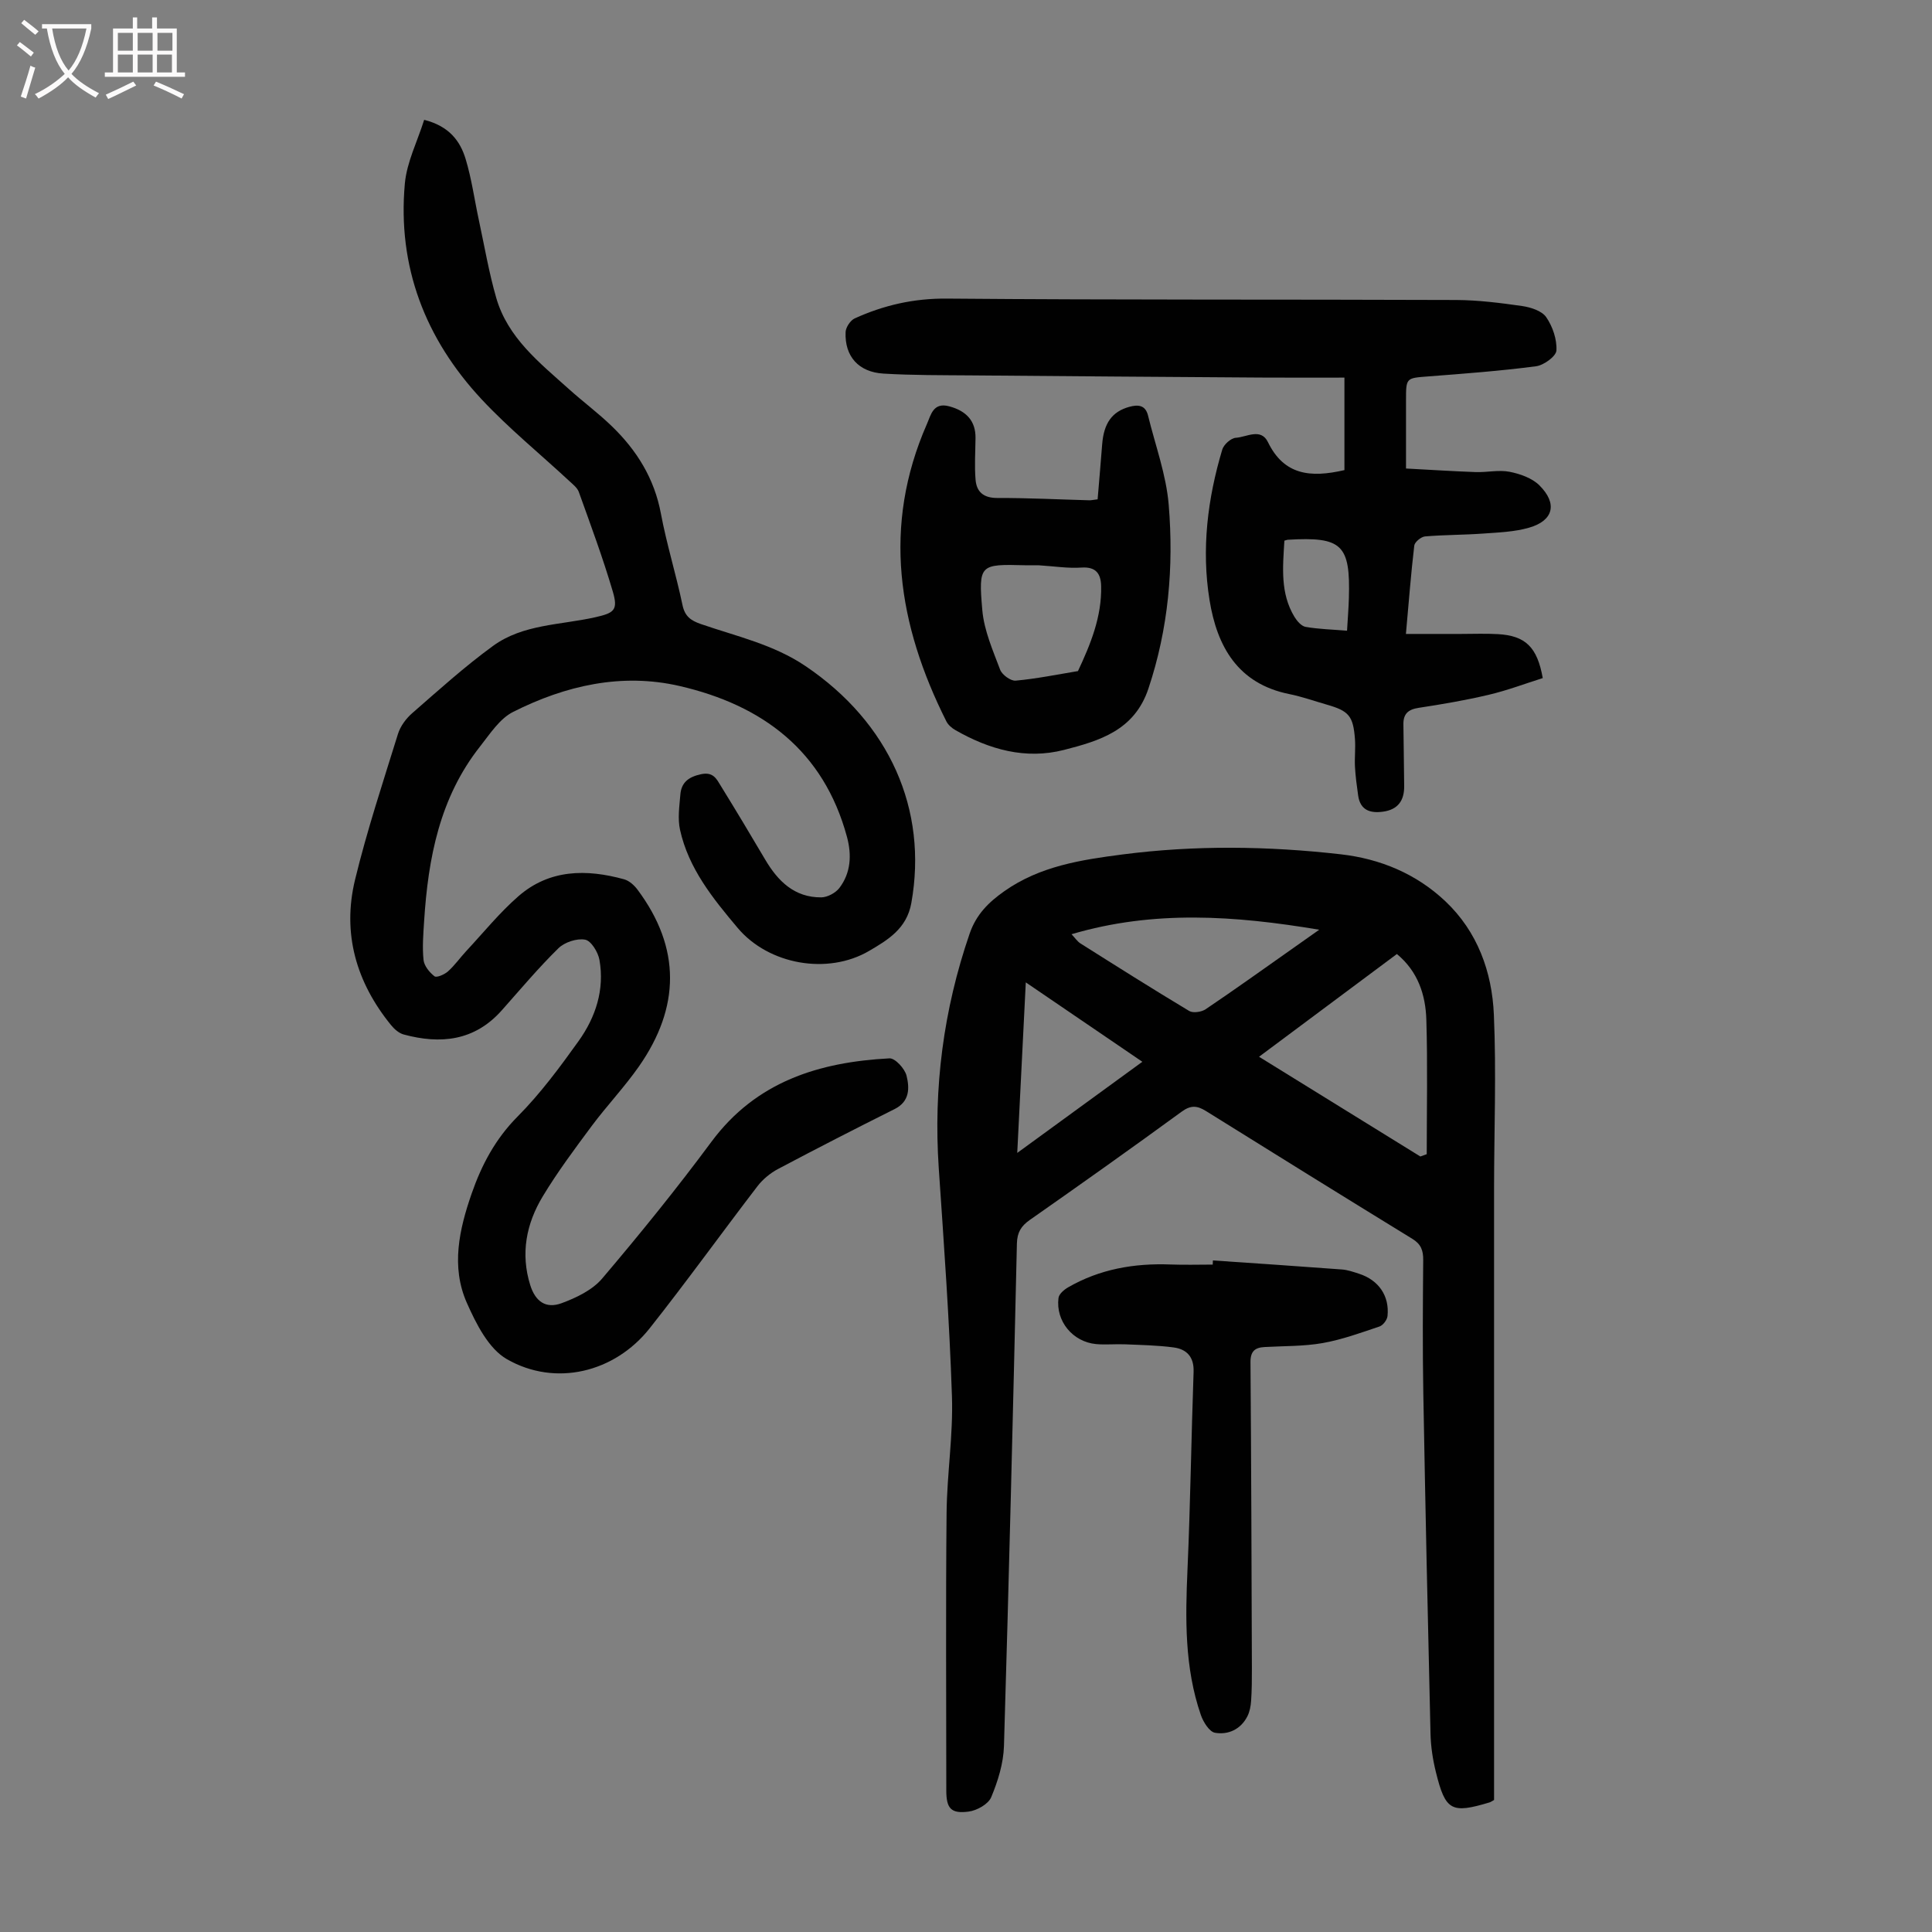 <svg enable-background="new 0 0 400 400" viewBox="0 0 400 400" xmlns="http://www.w3.org/2000/svg"><rect x="0" y="0" width="400" height="400" fill="#808080" stroke="none"/><g fill="#010101"><path d="m309.33 372.67c-.52.28-.7.43-.91.49-7.93 2.39-9.16 1.75-11.14-6.29-.64-2.59-1.05-5.29-1.11-7.95-.56-23.5-1.07-46.99-1.49-70.49-.16-9.18-.1-18.36-.02-27.54.02-1.98-.44-3.29-2.23-4.39-14.29-8.77-28.54-17.61-42.76-26.48-1.82-1.13-3.13-1.24-5.02.14-10.39 7.58-20.89 15.03-31.43 22.41-1.82 1.27-2.62 2.59-2.68 4.87-.8 34.69-1.64 69.38-2.68 104.07-.11 3.57-1.25 7.25-2.64 10.58-.6 1.44-2.96 2.76-4.67 2.98-3.7.49-4.63-.69-4.63-4.4 0-19.15-.13-38.29.06-57.44.08-8.05 1.38-16.11 1.11-24.13-.52-15.76-1.66-31.5-2.73-47.23-1.12-16.64.96-32.78 6.39-48.56 1.38-4.02 3.95-6.52 7.2-8.81 7.34-5.17 15.85-6.48 24.41-7.59 15.06-1.95 30.14-1.75 45.2-.04 8.22.93 15.66 4.04 21.68 9.72 6.66 6.29 9.67 14.62 10.05 23.49.52 11.95.05 23.93.04 35.9-.01 40.87 0 81.74 0 122.61zm-15.26-133.23c.44-.16.88-.32 1.32-.48 0-9.27.2-18.54-.08-27.8-.15-5.18-1.74-10.04-6.1-13.64-9.55 7.12-18.9 14.09-28.54 21.27 11.44 7.07 22.42 13.86 33.4 20.65zm-72.22-46.02c.71.75 1.19 1.5 1.88 1.93 7.46 4.71 14.92 9.42 22.48 13.96.8.48 2.55.22 3.41-.36 6.02-4.06 11.92-8.29 17.86-12.47 1.76-1.24 3.51-2.48 5.65-3.99-17.49-2.93-34.25-4.1-51.28.93zm14.66 26.41c-8.17-5.57-15.87-10.81-24.13-16.44-.6 11.97-1.16 23.25-1.77 35.31 8.89-6.48 17.16-12.51 25.9-18.87z"/><path d="m87.82 24.81c5.16 1.3 7.45 4.37 8.58 8.1 1.26 4.15 1.84 8.5 2.76 12.75 1.15 5.35 2.07 10.77 3.58 16.01 2.39 8.28 8.97 13.43 15.04 18.88 2.91 2.62 6.07 4.96 8.88 7.68 5.17 4.99 8.81 10.82 10.17 18.09 1.19 6.36 3.14 12.58 4.47 18.93.49 2.36 1.71 3.22 3.8 3.95 7.36 2.54 15.02 4.21 21.68 8.71 17.34 11.71 25.37 29.66 21.9 49.06-.95 5.31-4.88 7.64-8.73 9.9-8.58 5.03-20.8 2.87-27.22-4.75-5.11-6.07-10.18-12.31-11.94-20.33-.51-2.31-.13-4.86.07-7.28.21-2.52 1.69-3.66 4.29-4.22 2.54-.54 3.22 1.01 4.1 2.44 3.11 5.04 6.16 10.12 9.17 15.23 2.64 4.48 6.07 7.87 11.61 7.83 1.28-.01 2.97-.92 3.76-1.95 2.38-3.14 2.57-6.83 1.57-10.56-4.83-17.86-17.51-27.29-34.66-31.25-12.01-2.77-23.64-.09-34.46 5.36-2.79 1.4-4.8 4.56-6.85 7.16-8.36 10.58-10.75 23.13-11.58 36.15-.17 2.68-.4 5.4-.12 8.05.13 1.23 1.23 2.58 2.27 3.38.44.34 2.07-.37 2.8-1.02 1.39-1.25 2.49-2.82 3.77-4.2 3.57-3.83 6.89-7.95 10.82-11.37 6.42-5.59 14.08-5.64 21.87-3.49 1.04.29 2.08 1.22 2.76 2.13 9.05 12.11 8.83 24.41.3 36.62-3 4.29-6.64 8.12-9.77 12.32-3.53 4.75-7.09 9.52-10.14 14.58-3.41 5.64-4.63 11.84-2.59 18.37 1.05 3.35 3.2 4.96 6.5 3.74 3.03-1.12 6.35-2.71 8.37-5.08 7.82-9.21 15.44-18.61 22.63-28.32 9.27-12.51 22.31-16.52 36.88-17.29 1.16-.06 3.17 2.13 3.53 3.59.62 2.51.7 5.32-2.45 6.9-8.1 4.05-16.16 8.18-24.16 12.42-1.61.85-3.15 2.13-4.26 3.57-7.49 9.77-14.68 19.77-22.32 29.42-7.23 9.13-19.48 12.16-29.56 6.38-3.79-2.17-6.38-7.35-8.3-11.69-3.3-7.47-1.56-15.2 1.01-22.59 2.06-5.93 4.91-11.32 9.51-15.95 4.7-4.73 8.74-10.19 12.64-15.64 3.52-4.93 5.4-10.63 4.31-16.79-.28-1.6-1.72-3.96-2.96-4.19-1.71-.32-4.26.52-5.54 1.78-4.15 4.07-7.89 8.54-11.76 12.89-5.63 6.31-12.64 7.02-20.27 4.96-.97-.26-1.93-1.1-2.6-1.92-7.22-8.86-10.17-18.99-7.47-30.13 2.47-10.18 5.78-20.17 8.89-30.19.5-1.6 1.68-3.19 2.96-4.3 5.47-4.77 10.87-9.66 16.73-13.92 6.19-4.51 13.98-4.31 21.13-5.92 3.94-.89 4.79-1.47 3.65-5.34-2.05-6.96-4.58-13.77-7.03-20.6-.31-.87-1.22-1.57-1.95-2.25-6.07-5.64-12.54-10.9-18.18-16.94-11.66-12.51-17.45-27.46-15.89-44.67.4-4.41 2.57-8.66 4-13.19z"/><path d="m278.35 97.33c0-6.23 0-12.34 0-19.15-5.73 0-11.5.03-17.28-.01-20.03-.13-40.05-.28-60.08-.45-6.03-.05-12.07-.01-18.08-.37-5.17-.31-8.04-3.58-7.84-8.58.04-1 .99-2.44 1.89-2.85 6.04-2.74 12.24-4.16 19.07-4.1 35.14.3 70.28.15 105.43.29 4.56.02 9.15.6 13.68 1.25 1.78.26 4.08.99 4.99 2.31 1.33 1.93 2.24 4.61 2.11 6.9-.07 1.2-2.61 3.05-4.21 3.26-7.4.97-14.86 1.53-22.31 2.1-4.61.36-4.62.25-4.62 4.98v14.09c4.95.26 9.69.57 14.43.74 2.34.08 4.77-.5 7.02-.06 2.18.43 4.65 1.3 6.17 2.81 3.8 3.78 2.91 7.31-2.14 8.76-3.05.88-6.34.99-9.54 1.22-3.99.29-8 .25-11.99.59-.83.07-2.15 1.16-2.24 1.9-.68 5.75-1.12 11.52-1.73 18.29h11.35c2.57 0 5.16-.11 7.72.04 5.65.33 8.12 2.65 9.26 9.1-3.65 1.15-7.36 2.56-11.19 3.46-4.78 1.13-9.64 1.96-14.5 2.7-2.19.33-3.2 1.26-3.16 3.44.07 4.25.1 8.49.16 12.74.04 3.03-1.31 4.9-4.39 5.32-2.65.36-4.71-.3-5.14-3.35-.28-1.98-.55-3.97-.66-5.97-.1-1.89.14-3.81 0-5.7-.36-4.8-1.26-5.84-5.82-7.14-2.58-.74-5.12-1.65-7.74-2.18-10.69-2.14-15-9.86-16.55-19.48-1.7-10.53-.41-20.98 2.64-31.16.31-1.04 1.8-2.37 2.8-2.43 2.22-.13 5.19-2.12 6.66.91 3.33 6.83 8.79 7.41 15.83 5.78zm-12.43 14.61c-.33 5.5-.88 10.87 2.08 15.77.53.87 1.44 1.93 2.32 2.08 2.71.47 5.49.54 8.57.79.14-2.5.32-4.6.38-6.7.33-11.13-1.4-12.79-12.65-12.13-.12 0-.22.06-.7.19z"/><path d="m227.25 103.38c.32-3.84.65-7.6.94-11.36.34-4.43 2.06-6.8 5.62-7.79 1.85-.51 3.35-.36 3.88 1.81 1.5 6.15 3.77 12.25 4.28 18.49 1.06 12.87-.05 25.62-4.21 38.06-2.89 8.63-10.09 10.78-17.46 12.67-8 2.05-15.49-.09-22.5-4.1-.74-.42-1.5-1.08-1.87-1.82-10.02-19.96-13.32-40.39-4.01-61.58.81-1.83 1.28-4.53 4.59-3.64 3.61.96 5.5 3.08 5.46 6.56-.03 2.88-.23 5.78.01 8.64.21 2.52 1.64 3.78 4.48 3.78 6.37-.02 12.73.31 19.1.48.34.01.67-.08 1.69-.2zm-12.3 13.65c-.53 0-1.65.02-2.76 0-9.32-.24-9.64-.21-8.81 9.33.37 4.18 2.18 8.29 3.69 12.3.4 1.05 2.18 2.35 3.2 2.26 4.33-.39 8.61-1.27 12.91-1.98 2.62-5.58 4.94-11.26 4.8-17.58-.06-2.56-1.04-4.06-4.09-3.85-2.76.19-5.57-.27-8.94-.48z"/><path d="m251.12 260.96c8.9.61 17.8 1.2 26.7 1.87 1.21.09 2.4.51 3.57.89 4.04 1.31 6.31 4.58 5.88 8.75-.08.8-.93 1.92-1.67 2.17-3.87 1.3-7.76 2.72-11.77 3.43-3.93.69-8.01.59-12.02.82-1.98.11-2.92.87-2.91 3.11.16 21.14.22 42.28.29 63.43.01 2.24-.01 4.48-.16 6.7-.07 1.09-.29 2.27-.78 3.23-1.38 2.7-3.97 3.86-6.7 3.39-1.17-.2-2.43-2.24-2.93-3.69-3.39-9.82-3.21-19.97-2.76-30.18.6-13.61.78-27.24 1.26-40.86.11-3.1-1.43-4.69-4.15-5.05-3.3-.44-6.66-.5-9.99-.64-2.01-.09-4.04.13-6.03-.05-4.85-.45-8.41-4.75-7.8-9.55.1-.82 1.16-1.72 1.99-2.2 6.57-3.79 13.72-5.02 21.23-4.73 2.9.11 5.81.02 8.71.02.01-.29.03-.57.04-.86z"/></g><path d="m6.4 11.7c-1-.8-1.9-1.6-2.9-2.3l.6-.7c.9.7 1.9 1.4 2.9 2.2zm-2.1 8.3c.7-2.1 1.4-4.2 2-6.4.2.1.6.3 1 .4-.7 2.3-1.3 4.4-1.9 6.4zm3-12.8c-1.1-.9-2.1-1.7-2.9-2.4l.6-.7c1 .8 2 1.5 3 2.4zm1.4-1.3v-.9h10.2v.9c-.9 4.2-2.3 7.3-4.1 9.4 1.3 1.4 3.2 2.7 5.7 4-.2.2-.4.5-.7.9-2.5-1.4-4.4-2.7-5.7-4.2-1.4 1.5-3.5 3-6.1 4.4 0 0 0 0-.1-.1-.3-.4-.5-.7-.7-.8 2.7-1.3 4.7-2.8 6.2-4.2-1.8-2.2-3-5.3-3.7-9.4zm9.2 0h-7.1c.6 3.8 1.7 6.7 3.4 8.7 1.7-2 2.9-4.8 3.7-8.7z" fill="#fbfafa"/><path d="m31.6 3.6h.9v2.3h4.1v9.1h1.7v.9h-16.6v-.9h1.7v-9.1h4.1v-2.3h.9v2.3h3.1v-2.3zm-4 13.3.6.8c-1.9.9-3.8 1.9-5.8 2.8-.2-.3-.3-.6-.5-.9 2-.9 3.9-1.8 5.7-2.7zm-3.2-10.1v3.7h3.1v-3.7zm0 4.5v3.7h3.1v-3.7zm4.1-4.5v3.7h3.1v-3.7zm0 4.5v3.7h3.1v-3.7zm9.1 9.1c-2.1-1.1-4.1-2-5.8-2.7l.5-.8c2.2.9 4.1 1.8 5.8 2.6zm-1.9-13.6h-3.1v3.7h3.1zm-3.2 4.5v3.7h3.1v-3.7z" fill="#fbfafa"/></svg>